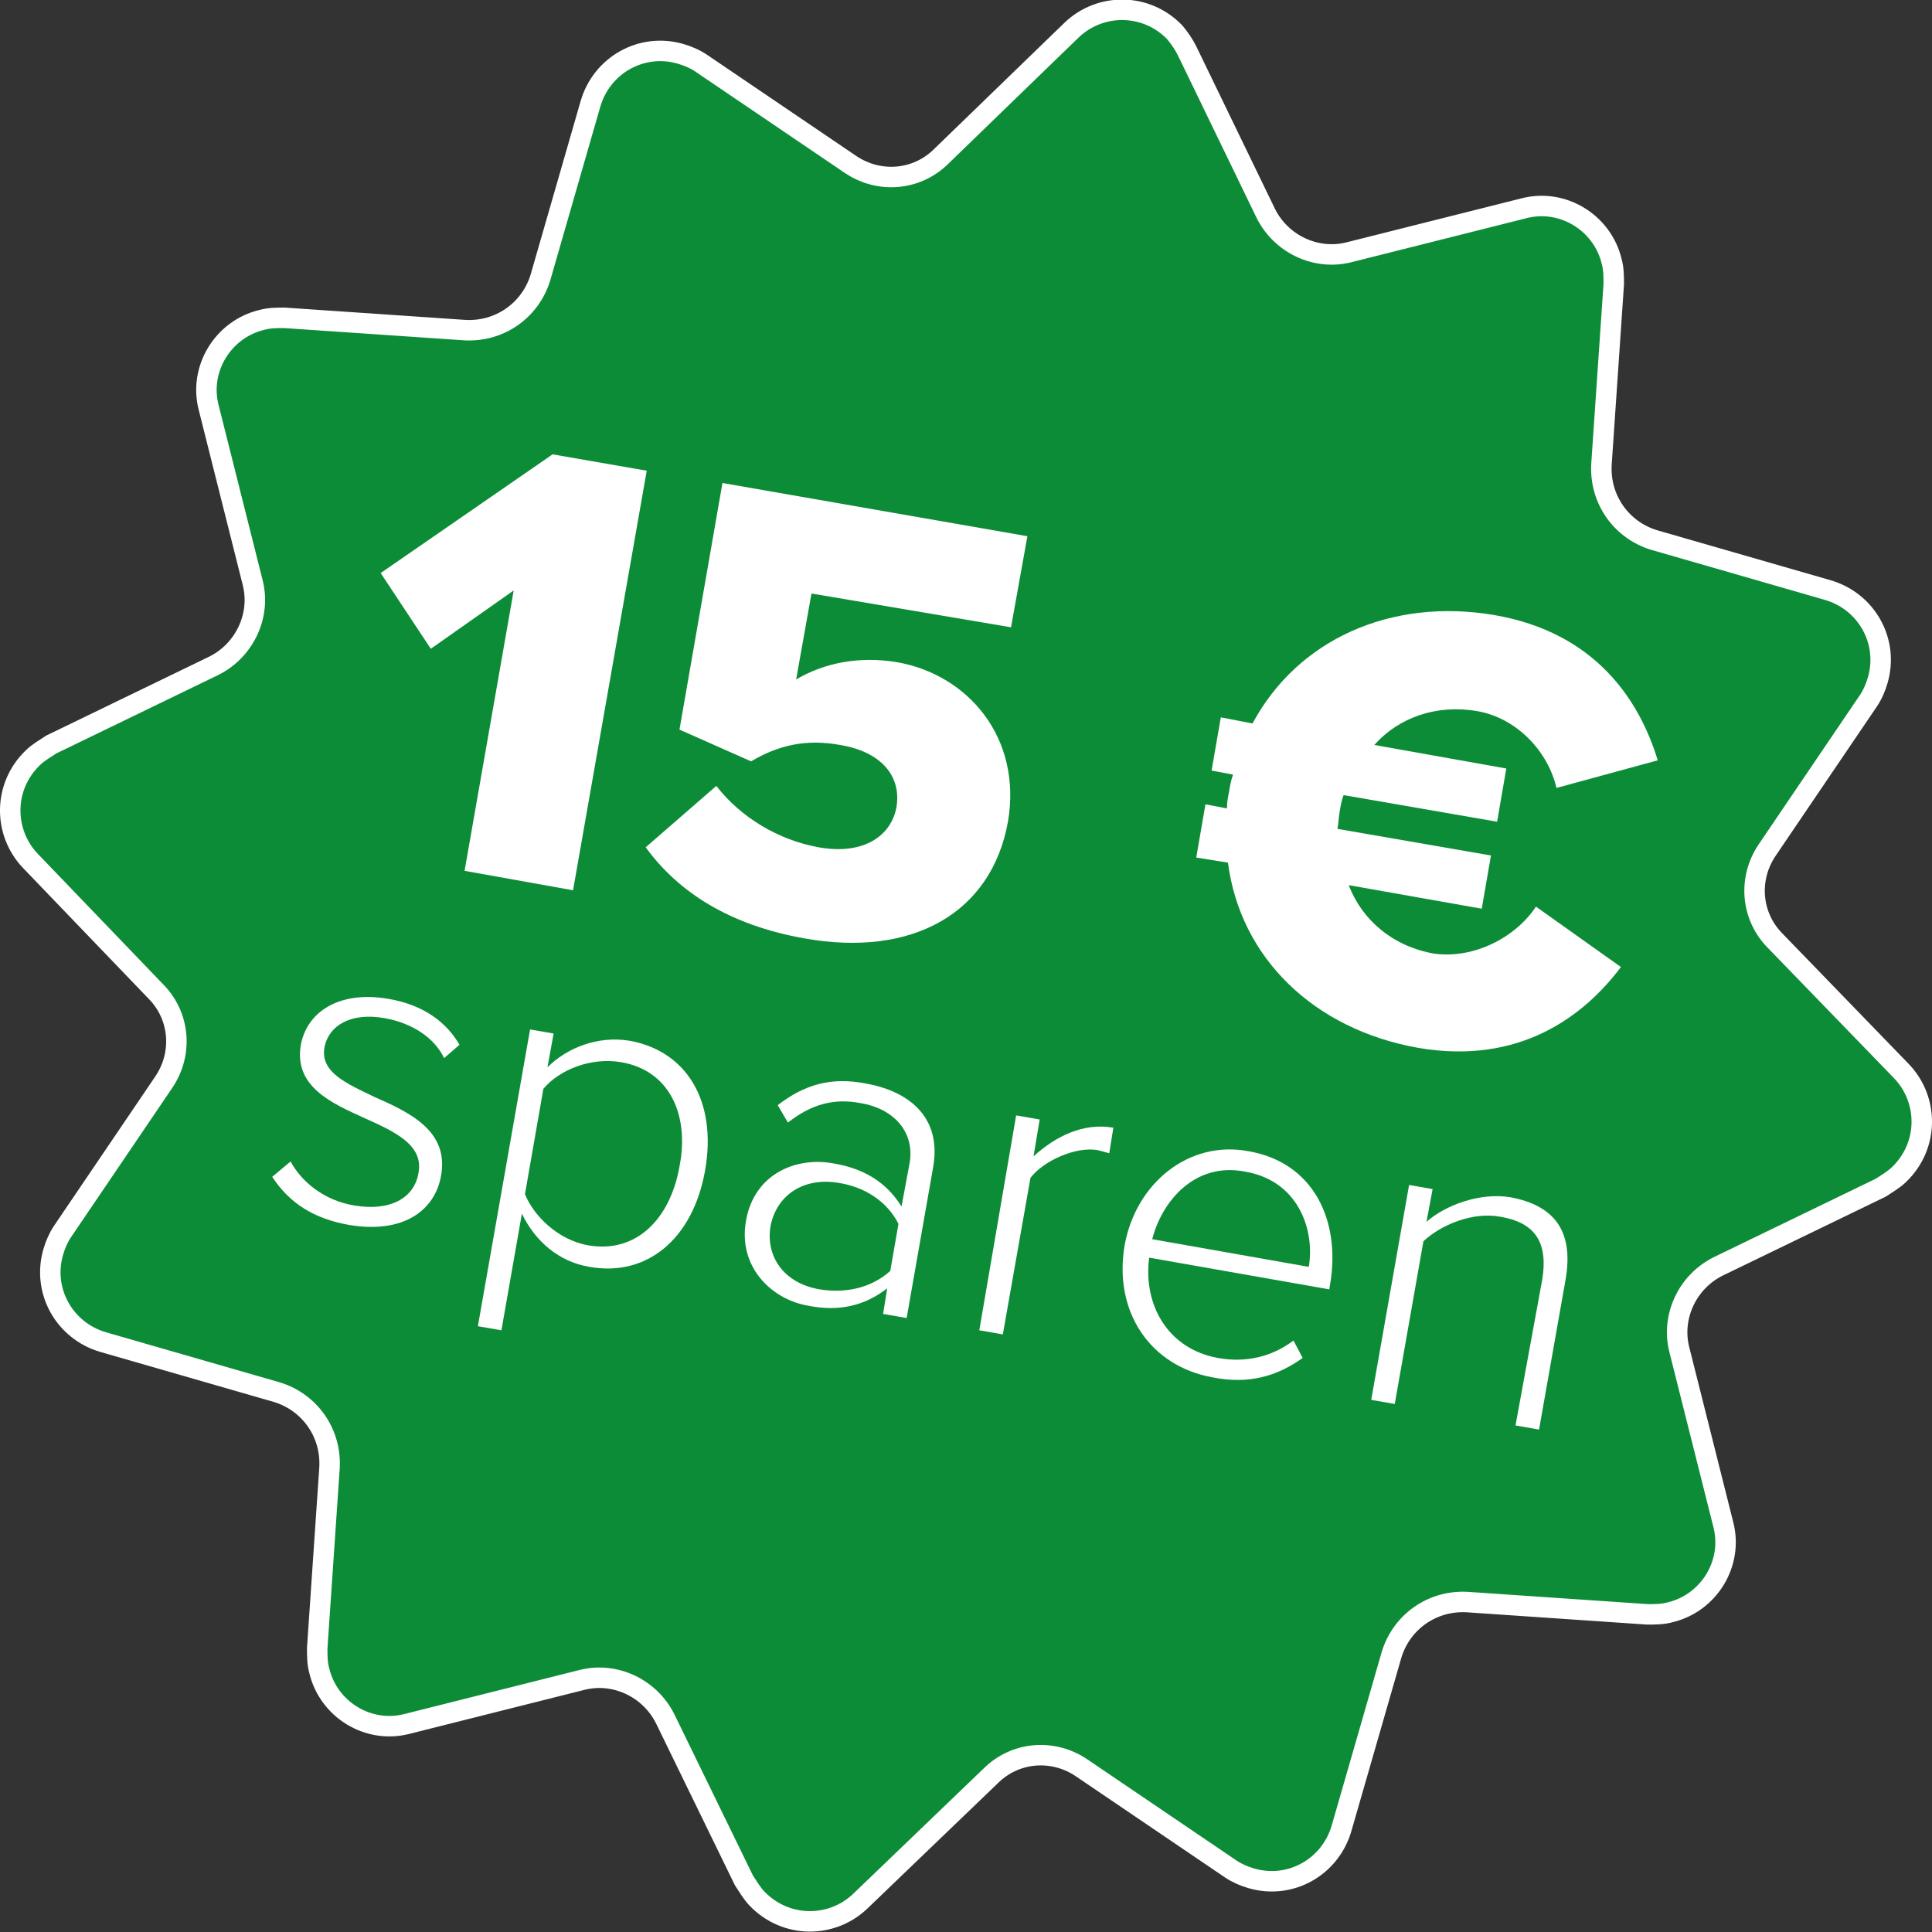 <?xml version="1.0" encoding="utf-8"?>
<!-- Generator: Adobe Illustrator 26.2.1, SVG Export Plug-In . SVG Version: 6.00 Build 0)  -->
<svg version="1.1" id="Ebene_1" xmlns="http://www.w3.org/2000/svg" xmlns:xlink="http://www.w3.org/1999/xlink" x="0px" y="0px"
	 viewBox="0 0 188.8 188.8" style="enable-background:new 0 0 188.8 188.8;" xml:space="preserve">
<rect x="0" y="0" width="188.8" height="188.8" fill="#333333" stroke="none"/>
<style type="text/css">
	.st0{fill:#0D8C37;stroke:#FFFFFF;stroke-width:2;stroke-linecap:round;stroke-linejoin:round;}
	.st1{fill:#FFFFFF;}
</style>
<g>
	<g id="Gruppe_10493_00000108272228573746336930000012408188486146541758_" transform="translate(1 801.059)">
		<g>
			<g id="Gruppe_10492_00000129163455014483099830000010553210527147134111_" transform="translate(0 0)">
				<path id="Pfad_14236_00000122712771067429814910000015930766172407284663_" class="st0" d="M115-796.1l7.7,15.9
					c1.5,3,4.9,4.6,8.1,3.8l17.1-4.3c3.8-1,7.7,1.4,8.6,5.2c0.2,0.7,0.2,1.5,0.2,2.2l-1.2,17.6c-0.2,3.4,1.9,6.4,5.1,7.4l17,4.9
					c3.8,1.1,6,5,4.9,8.8c-0.2,0.7-0.5,1.4-0.9,2l-9.9,14.6c-1.9,2.8-1.6,6.5,0.8,8.9l12.3,12.7c2.7,2.8,2.7,7.3-0.2,10.1
					c-0.5,0.5-1.2,0.9-1.8,1.3l-15.9,7.7c-3,1.5-4.6,4.9-3.8,8.1l4.3,17.1c1,3.8-1.4,7.7-5.2,8.6c-0.7,0.2-1.5,0.2-2.2,0.2
					l-17.6-1.2c-3.4-0.2-6.4,1.9-7.4,5.1l-4.9,17c-1.1,3.8-5,6-8.8,4.9c-0.7-0.2-1.4-0.5-2-0.9l-14.6-9.9c-2.8-1.9-6.5-1.6-8.9,0.8
					l-12.7,12.2c-2.8,2.7-7.3,2.7-10.1-0.2c-0.5-0.5-0.9-1.2-1.3-1.8l-7.7-15.8c-1.5-3-4.9-4.6-8.1-3.8l-17.1,4.3
					c-3.8,1-7.7-1.4-8.6-5.2c-0.2-0.7-0.2-1.5-0.2-2.2l1.2-17.6c0.2-3.4-1.9-6.4-5.1-7.4l-17-4.9c-3.8-1.1-6-5-4.9-8.8
					c0.2-0.7,0.5-1.4,0.9-2l9.9-14.6c1.9-2.8,1.6-6.5-0.8-8.9L2-716.9c-2.7-2.8-2.7-7.3,0.2-10.1c0.5-0.5,1.2-0.9,1.8-1.3l15.9-7.7
					c3-1.5,4.6-4.9,3.8-8.1l-4.3-17.1c-1-3.8,1.4-7.7,5.2-8.6c0.7-0.2,1.5-0.2,2.2-0.2l17.6,1.2c3.4,0.2,6.4-1.9,7.4-5.1l4.9-17
					c1.1-3.8,5-6,8.8-4.9c0.7,0.2,1.4,0.5,2,0.9l14.6,9.9c2.8,1.9,6.5,1.6,8.9-0.8l12.7-12.3c2.8-2.7,7.3-2.7,10.1,0.2
					C114.3-797.3,114.7-796.7,115-796.1z"/>
			</g>
		</g>
	</g>
	<g>
		<path class="st1" d="M50.2,57.7l-8.1,5.7L37.2,56L54,44.4l9.2,1.6L56,87l-10.6-1.9L50.2,57.7z"/>
		<path class="st1" d="M70,76.8c2.4,3.1,6.1,5.3,10,6c4.5,0.8,7.1-1.2,7.6-3.9c0.5-2.9-1.3-5.4-5.5-6.1c-3.3-0.6-6,0-8.7,1.6l-7-3.1
			l4.2-24.1l29.8,5.2l-1.6,8.9L79.3,58l-1.5,8.4c2.7-1.6,6.1-2.3,9.8-1.7c7,1.2,12.3,7.4,10.9,15.6c-1.6,8.9-9.3,13.3-19.9,11.4
			c-7.3-1.3-12.3-4.5-15.5-8.9L70,76.8z"/>
		<path class="st1" d="M150.1,88.6l8.3,5.9c-3.6,4.8-9.9,9.6-19.8,7.9c-10.2-1.8-17.4-8.8-18.6-18.1l-3.1-0.5l0.9-5.2l2.1,0.4
			c0-0.6,0.1-1.1,0.2-1.6c0.1-0.6,0.2-1.2,0.4-1.7l-2.1-0.4l0.9-5.2l3.1,0.6c4.4-8.2,13.5-12.3,23.6-10.6c9.9,1.7,14.2,8.3,16,14.2
			l-9.9,2.7c-0.8-3.5-3.8-6.8-7.7-7.5c-4-0.7-7.7,0.6-10.1,3.3l12.9,2.3l-0.9,5.2l-15-2.6c-0.2,0.5-0.3,1.1-0.4,1.7
			c-0.1,0.6-0.1,1.1-0.2,1.6l15,2.6l-0.9,5.2l-13-2.3c1.3,3.4,4.3,6,8.4,6.7C144.1,93.7,148.1,91.6,150.1,88.6z"/>
		<path class="st1" d="M28.4,113.5c1,1.9,3.2,3.8,6.2,4.3c3.5,0.6,5.9-0.7,6.3-3.2c0.5-2.7-2.3-4-5.2-5.3c-3.3-1.5-7-3.1-6.3-7.2
			c0.6-3.2,3.7-5.3,8.5-4.5c3.6,0.6,5.8,2.4,7,4.5l-1.5,1.3c-0.9-1.9-3-3.4-5.8-3.9c-3.3-0.6-5.5,0.7-5.9,2.9
			c-0.4,2.4,2.2,3.5,4.9,4.8c3.4,1.5,7.3,3.3,6.5,7.7c-0.6,3.4-3.7,5.7-9,4.8c-3.4-0.6-5.8-2.1-7.5-4.7L28.4,113.5z"/>
		<path class="st1" d="M46.7,129.6l5.1-29l2.3,0.4l-0.6,3.3c1.9-1.9,4.9-3.1,8-2.6c5.6,1,8.6,5.9,7.4,12.7
			c-1.2,6.7-5.7,10.4-11.3,9.4c-3-0.5-5.3-2.5-6.6-5.2l-2,11.4L46.7,129.6z M60.7,103.8c-2.9-0.5-6,0.7-7.6,2.6l-1.8,10.3
			c0.9,2.2,3.3,4.5,6.2,5c4.7,0.8,8-2.6,8.9-7.7C67.4,108.9,65.4,104.6,60.7,103.8z"/>
		<path class="st1" d="M86.7,125.9c-2.2,1.7-4.7,2.3-7.7,1.7c-3.6-0.6-6.9-3.8-6.1-8.3c0.8-4.6,4.9-6.3,8.6-5.6
			c2.9,0.5,5.1,1.8,6.6,4.2l0.8-4.3c0.5-3.1-1.7-5.3-4.8-5.8c-2.6-0.5-4.8,0.1-7.1,1.9l-1-1.7c2.6-2,5.2-2.8,8.7-2.1
			c4.3,0.8,7.3,3.4,6.5,8.1l-2.6,14.8l-2.3-0.4L86.7,125.9z M87.8,119.6c-1.1-2.2-3.3-3.6-5.8-4c-3.5-0.6-6.1,1.2-6.7,4.2
			c-0.5,3,1.3,5.6,4.8,6.2c2.5,0.4,5-0.1,6.9-1.8L87.8,119.6z"/>
		<path class="st1" d="M99.3,109l2.3,0.4l-0.6,3.6c2.2-2,4.9-3.3,7.8-2.8l-0.4,2.5c-0.4-0.1-0.7-0.2-1.1-0.3c-2.1-0.4-5.3,1-6.6,2.7
			l-2.7,15.3l-2.3-0.4L99.3,109z"/>
		<path class="st1" d="M122,112.5c6.4,1.1,9,6.8,8,12.9l-0.1,0.6l-17.6-3.1c-0.6,4.6,1.8,8.9,6.7,9.8c2.7,0.5,5.3-0.1,7.4-1.7
			l0.9,1.7c-2.5,1.8-5.3,2.6-8.8,1.9c-6.1-1.1-9.7-6.4-8.6-12.9C111,115.6,116.2,111.4,122,112.5z M112.6,121.1l15.3,2.7
			c0.6-3.6-1-8.4-6.2-9.3C116.7,113.5,113.5,117.5,112.6,121.1z"/>
		<path class="st1" d="M150.7,125.1c0.7-4.1-1.1-5.7-4.1-6.2c-2.7-0.5-5.8,0.8-7.5,2.4l-2.8,15.9l-2.3-0.4l3.7-21l2.3,0.4l-0.6,3.2
			c1.8-1.6,5.2-2.9,8.2-2.4c4.3,0.8,6.2,3.3,5.4,8l-2.6,14.7l-2.3-0.4L150.7,125.1z"/>
	</g>
</g>
</svg>
